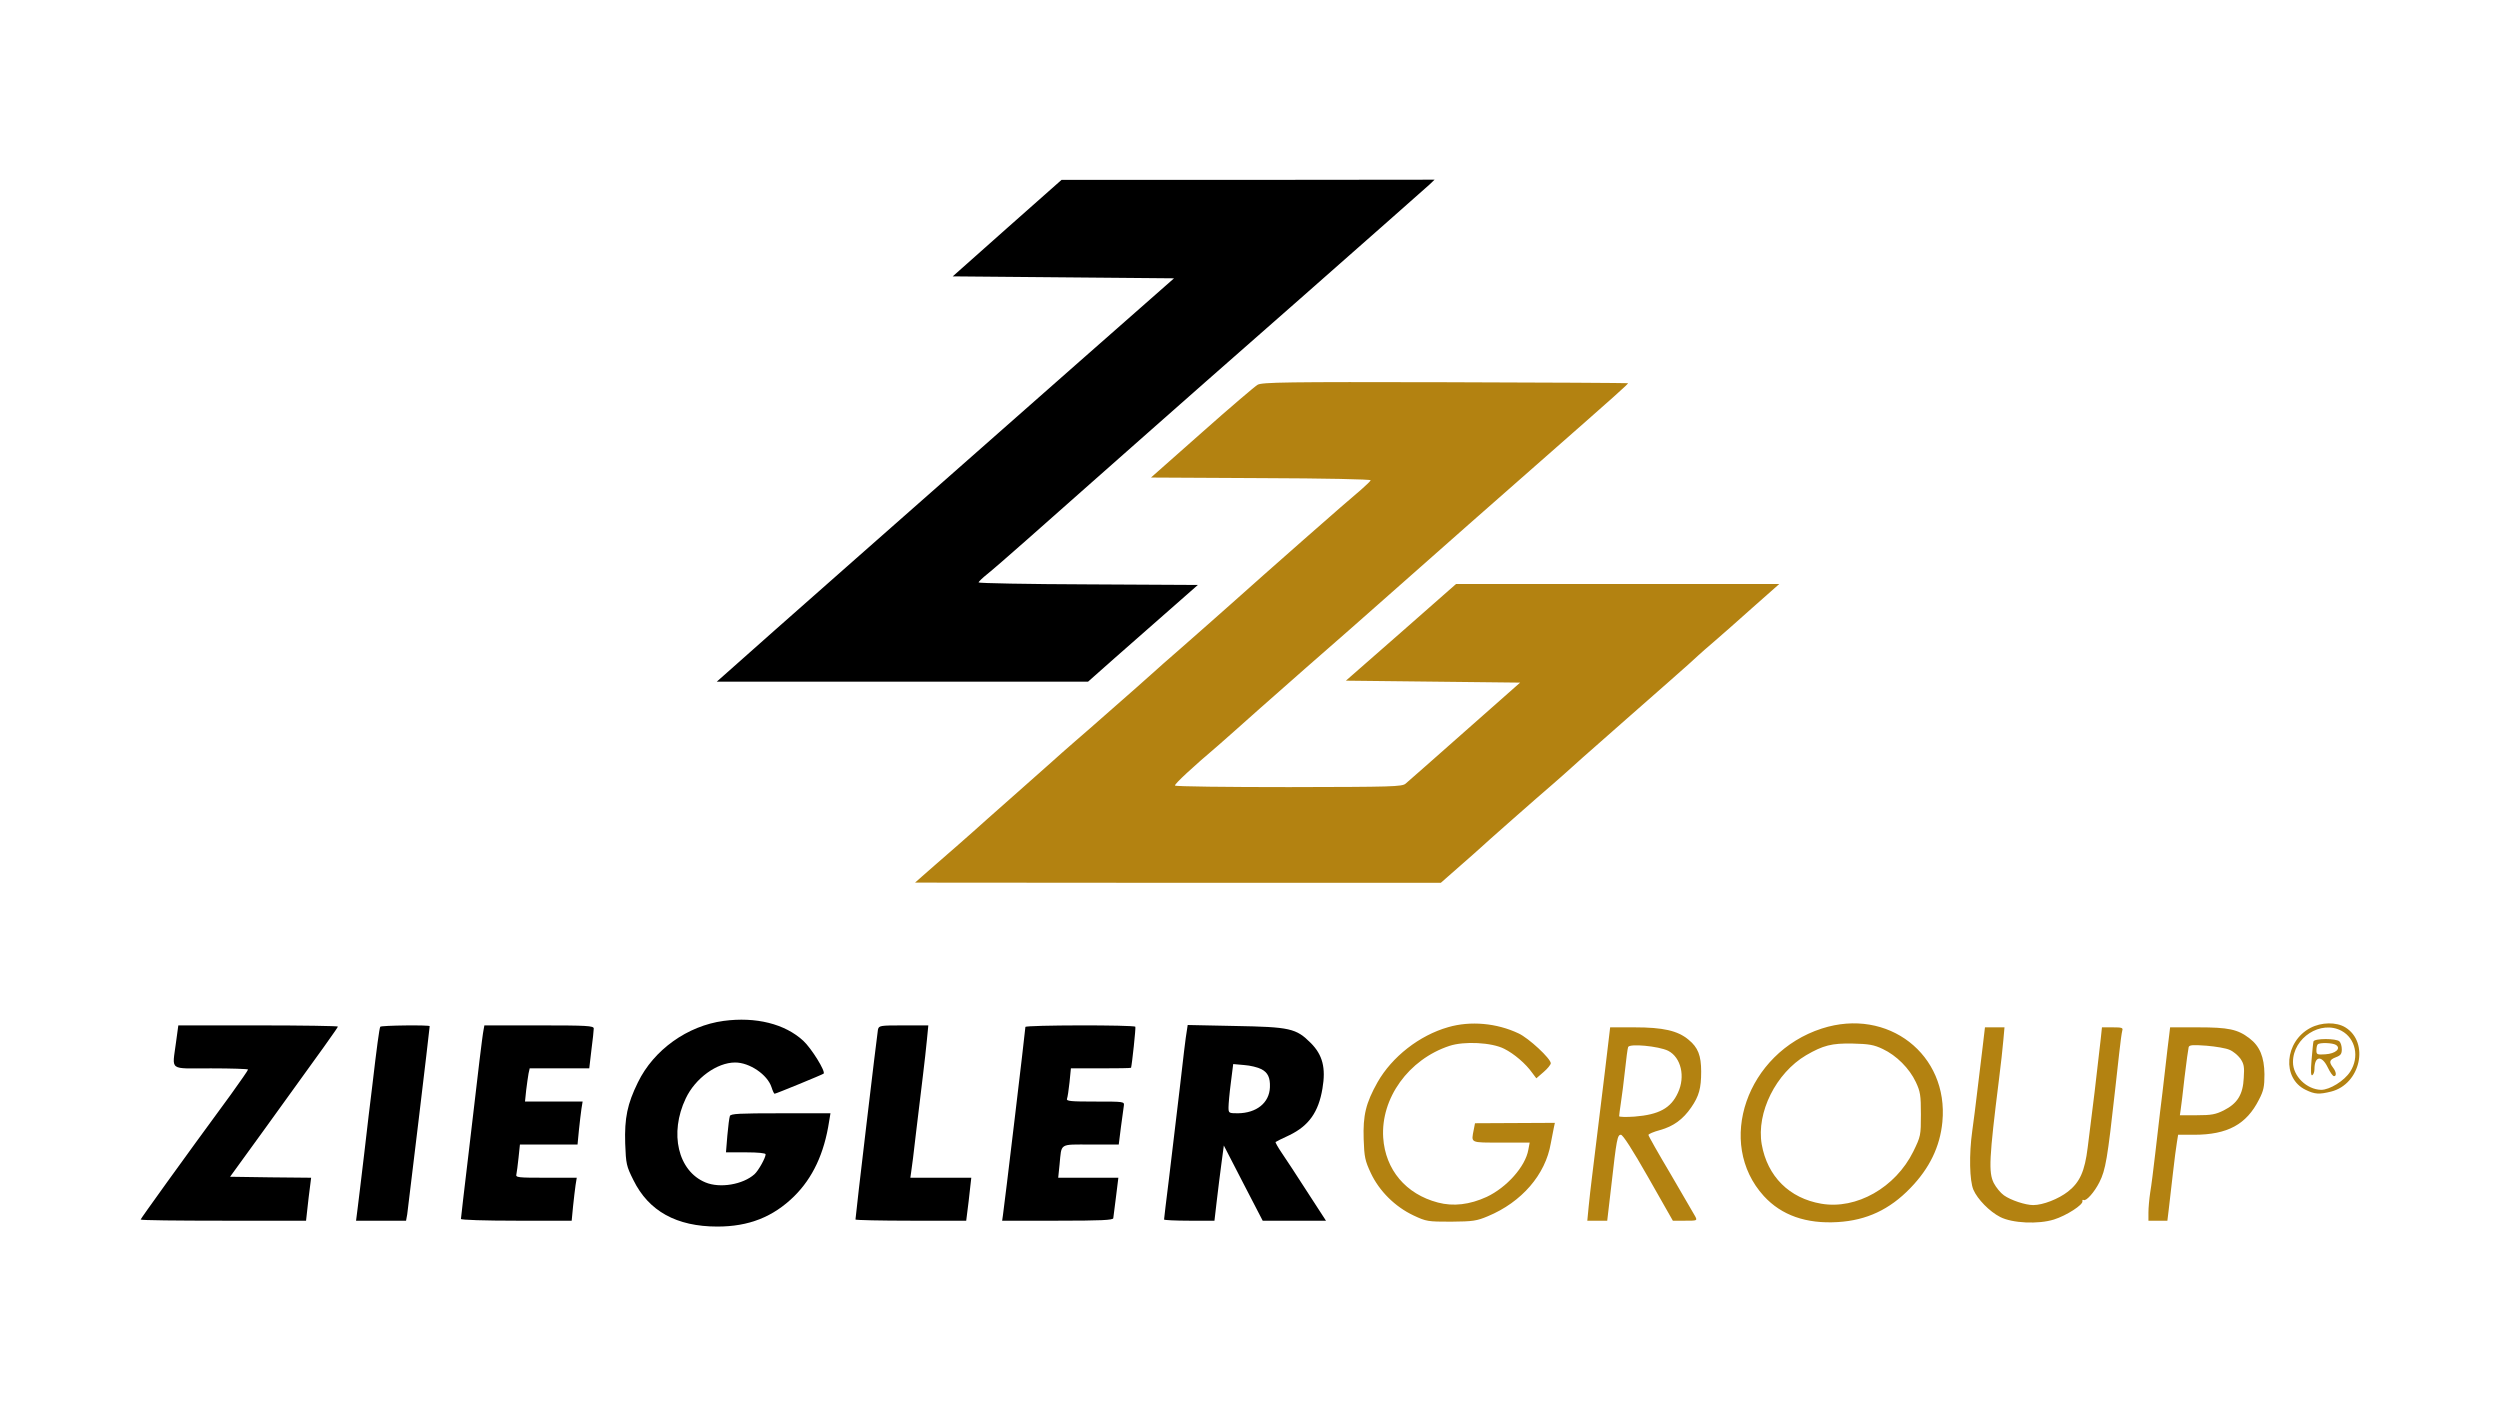 <svg xmlns="http://www.w3.org/2000/svg" width="1706.667" height="960" version="1.0" viewBox="0 0 1280 720"><path d="m515.6 116.8-27.8 24.7 56.6.5 56.7.5-48.3 42.5c-79.1 69.7-167.7 147.8-177 156.2L367 349h190.1l13.2-11.7c7.3-6.4 19.9-17.5 28.1-24.7l14.9-13.1-56.2-.3c-30.8-.1-56.1-.6-56.1-1 .1-.4 2-2.3 4.4-4.2 2.4-1.9 11.5-9.8 20.2-17.5 8.7-7.7 23.9-21.2 33.9-30s23.5-20.7 30.1-26.6c6.5-5.8 40.7-35.9 75.9-66.8 35.2-31 65.1-57.4 66.5-58.7l2.5-2.4-95.5.1h-95.5l-27.9 24.7z"/><path fill="#B38211" d="M643.9 197c-1.4.8-14.3 11.8-28.6 24.5l-26 23 56.4.3c32.6.1 56.3.6 56.1 1.1-.2.5-2.4 2.6-4.9 4.8-6 4.9-49.5 43.2-66.9 58.8-7.4 6.6-18.9 16.7-25.5 22.5-6.6 5.7-12.2 10.7-12.5 11-.3.3-4.8 4.3-10 8.9-5.2 4.6-12.6 11.1-16.5 14.5-3.8 3.4-10.6 9.3-15 13.1-4.4 3.8-9.8 8.6-12 10.6-2.2 2-8.5 7.6-14.1 12.5-16.9 14.9-24.7 21.9-25.8 22.9-1.2 1.1-15.2 13.4-20.1 17.6-1.6 1.4-4.6 4-6.5 5.7l-3.5 3.1 134.6.1h134.6l9.9-8.7c5.4-4.7 10.1-8.9 10.4-9.2.6-.7 30.3-26.9 36.9-32.5 2.5-2.2 6.9-6 9.6-8.5 2.8-2.6 8.4-7.5 12.5-11.1 4.1-3.6 11.3-9.9 16-14.1 4.7-4.1 14.4-12.6 21.5-18.9 7.2-6.3 14-12.4 15.1-13.5 1.2-1.1 4.8-4.3 8-7 3.2-2.8 12.1-10.5 19.6-17.3L911 299H745.5l-28.2 24.8-28.2 24.7 44.6.5 44.6.5-28.3 25c-15.5 13.7-29.2 25.8-30.3 26.7-1.8 1.6-6.6 1.7-59.7 1.8-31.8 0-58.1-.3-58.4-.8-.4-.7 9.1-9.5 22.3-20.7 2-1.7 5.8-5.1 8.6-7.6 2.7-2.5 18.7-16.6 35.5-31.4 16.8-14.7 31.9-27.9 33.5-29.4 39.6-35 67.1-59.3 84.6-74.6 43.5-38.2 47.7-42 47.4-42.3-.1-.1-42.3-.4-93.6-.5-81.4-.2-93.7 0-96 1.3z"/><path d="M370.5 522.7c-18.5 2.5-35.8 14.8-43.9 31.5-5.4 11-6.9 18.2-6.5 31.3.4 10.5.6 11.5 4.2 18.7 7.8 15.9 22.1 23.8 43 23.8 16.1 0 28.5-4.9 39.3-15.5 9.5-9.4 15.4-21.9 17.9-38.3l.7-4.2h-25.5c-21.2 0-25.6.2-26 1.4-.3.8-.9 5.3-1.3 10l-.7 8.6h10.2c6.3 0 10.1.4 10.1 1 0 1.8-3.7 8.4-5.7 10.2-5.9 5.3-17.7 7.3-25.1 4.2-14.1-5.8-18.6-25.2-10.1-43 4.9-10.4 16-18.4 25.3-18.4 7.4 0 16.5 6.2 18.6 12.6.6 1.9 1.3 3.4 1.6 3.4.7 0 24.5-9.8 25.1-10.3 1.1-1.1-6.2-12.9-10.4-16.8-9.4-8.7-24.3-12.4-40.8-10.2z"/><path fill="#B38211" d="M741.5 525.9c-14.8 4.2-28.8 15.2-36.2 28.2-6 10.7-7.5 16.9-7.1 29.2.3 9.1.7 11 3.7 17.4 4.3 9.1 12.3 17.1 21.8 21.6 6.6 3.1 7.3 3.2 19.3 3.2 11.2-.1 13.1-.4 18.8-2.8 17.3-7.2 29.5-21.3 32.2-37.3.6-3.2 1.3-6.9 1.6-8.2l.5-2.3-20.5.1-20.4.1-.6 3.1c-1.4 7.2-2.2 6.8 14 6.8h14.6l-.7 3.7c-1.5 8.6-11.1 19.3-21.3 24.1-8.7 4-17.1 5-25 2.9-16.4-4.3-26.9-16.8-28-33.2-1.3-20.2 13-40.1 33.9-47 7.5-2.5 21.7-1.8 28.1 1.5 5 2.5 11 7.6 14.3 12.3l2.1 2.8 3.7-3.2c2-1.7 3.7-3.8 3.7-4.5 0-2.4-11.3-12.9-16.5-15.3-11.2-5.3-24.6-6.5-36-3.2zM932.8 526.6c-38.5 12.4-54.5 58.6-29.7 85.8 9 9.8 21.6 14.3 37.9 13.3 14.7-.9 26.5-6.4 37.1-17.4 9.8-10.1 15.2-21.2 16.4-33.9 3.3-34.5-27.9-58.7-61.7-47.8zm31.2 10.5c7 3.3 13.6 9.9 16.9 16.9 2.3 4.9 2.6 6.7 2.6 16.6 0 10.8-.1 11.2-3.9 19-9.1 18.4-29.1 29.8-47.1 26.7-16.4-2.8-27.6-14-30.5-30.4-2.8-16.3 7.3-36.5 22.7-45.6 8.8-5.1 13.1-6.2 23.8-6 8.4.2 10.9.6 15.5 2.8zM1182.9 526.3c-13.2 7-14.7 25.8-2.4 31.7 4.7 2.3 6.9 2.4 13 .9 15.1-3.8 19.8-25.2 7.3-32.9-4.6-2.8-12.2-2.7-17.9.3zm16 1.5c7.2 3.9 9.2 13.5 4.4 20.9-3 4.7-10.5 9.3-14.9 9.3-7.4-.2-14.4-7-14.4-14.2 0-12.5 14.3-21.7 24.9-16z"/><path fill="#B38211" d="M1184.5 533.2c-.2.7-.6 5.1-1 9.7-.5 5.8-.3 8.1.4 7.6.6-.3 1.1-1.7 1.1-3 0-6.9 3.7-7.4 6.8-1 1.2 2.5 2.6 4.5 3.2 4.5 1.4 0 1.2-2.2-.5-4.4-2.2-2.9-1.9-4 1.5-5.3 2.4-.9 3-1.7 3-4 0-1.6-.5-3.4-1.2-4.1-1.6-1.6-12.7-1.6-13.3 0zm11.5 1.8c2.8 1.8-.2 4.5-5.4 4.8-4.3.3-4.6.1-4.6-2.1 0-1.3.3-2.7.7-3 1-1 7.6-.8 9.3.3z"/><path d="M90.1 533.8C88.2 548.6 86 547 108 547c10.5 0 19 .3 19 .6 0 .4-4 6.1-8.8 12.8C92.8 595 72 624 72 624.4c0 .4 19.1.6 42.4.6h42.3l.7-6.3c.4-3.4.9-8.3 1.3-10.9l.6-4.8-20.8-.2-20.7-.3 17.4-24c31.4-43.4 37.8-52.4 37.8-52.9 0-.3-18.4-.6-40.9-.6H91.3l-1.2 8.8zM194.7 525.7c-.5.9-1.8 10.6-4.1 30.3-.9 6.9-2.7 22.4-4.1 34.5-1.4 12.1-3 24.8-3.4 28.2l-.8 6.3h25.6l.6-3.3c.4-2.7 11.5-95.1 11.5-96.3 0-.7-24.9-.4-25.3.3zM247.6 527.2c-.3 1.3-1.2 8.4-2.1 15.8-.9 7.4-3.3 28.5-5.5 46.8-2.2 18.4-4 33.8-4 34.3s12.2.9 28.4.9h28.3l.7-7.3c.4-3.9 1-8.9 1.3-11l.6-3.7h-15.7c-14.5 0-15.7-.1-15.2-1.8.2-.9.7-4.7 1.1-8.5l.7-6.7h29.5l.7-7.3c.4-3.9 1-8.9 1.3-11l.6-3.7h-29.5l.6-5.8c.4-3.1.9-6.9 1.2-8.5l.6-2.7h30.5l1.1-9.4c.7-5.2 1.2-10.2 1.2-11 0-1.4-3.3-1.6-28-1.6h-28l-.4 2.2zM449.5 527.2c-.4 2-11.5 95.5-11.5 97.2 0 .3 12.8.6 28.4.6h28.3l.6-4.8c.4-2.6.9-7.5 1.3-11l.7-6.2h-31.2l.4-2.8c.3-1.5 1.4-10.6 2.5-20.2 1.2-9.6 2.7-22.7 3.5-29 .8-6.3 1.7-14.8 2.1-18.8l.7-7.2h-12.7c-12.2 0-12.6.1-13.1 2.2zM525 525.8c0 1.4-11 93.6-11.5 96.4l-.4 2.8h28.4c22.1 0 28.5-.3 28.5-1.3.1-.6.7-5.6 1.4-11l1.2-9.7h-30.8l.7-6.8c1.1-11.1-.4-10.2 16-10.2h14.3l1.1-8.8c.7-4.8 1.3-9.7 1.5-11 .3-2.2.3-2.2-14.6-2.2-12.5 0-14.9-.2-14.5-1.4.3-.8.9-4.6 1.3-8.5l.7-7.1h15.3c8.5 0 15.4-.1 15.5-.3.5-1.8 2.5-20.4 2.2-21-.6-1-56.3-.9-56.3.1zM607.6 528.1c-.4 1.9-2 15.1-3.6 29.4-1.7 14.3-4.2 35.1-5.5 46.1-1.4 11.1-2.5 20.4-2.5 20.8 0 .3 5.8.6 12.9.6h12.9l1.2-10.3c.7-5.6 1.7-14.3 2.4-19.2l1.2-9 9.9 19.2 10 19.3h32.4l-9.6-14.8c-5.2-8.1-11.1-17.1-13.1-20-1.9-2.8-3.3-5.3-3.1-5.5.2-.2 3.4-1.8 7.1-3.5 9.9-4.8 14.9-11.8 16.9-23.9 1.8-10.5.1-17.2-6-23.3-7.5-7.5-10.6-8.2-38.8-8.7l-24.2-.5-.5 3.3zm38.2 19.3c3.3 1.7 4.6 4.3 4.4 9.3-.3 8-6.9 13.2-16.4 13.3-4.7 0-4.8-.1-4.8-3.1 0-1.6.5-7.3 1.2-12.6l1.2-9.5 5.6.5c3.1.2 7.1 1.2 8.8 2.1z"/><path fill="#B38211" d="M821.7 548.7c-5 41.3-5.8 47.7-6.7 54.8-.5 3.8-1.2 10.3-1.6 14.2l-.7 7.3h10.2l.5-4.3c.3-2.3 1-8.5 1.6-13.7 2.7-23.9 3.1-26 4.9-26 1 0 5.8 7.4 14.1 22l12.5 22h6.3c6.2 0 6.3 0 5.1-2.3-.7-1.2-6.3-10.9-12.5-21.5-6.3-10.6-11.4-19.6-11.4-20.1s2.6-1.6 5.9-2.5c6.9-1.9 11.8-5.5 16-11.6 4-5.8 5.1-9.8 5.1-18.3 0-8.3-1.6-12.4-6.5-16.4-5.5-4.6-13-6.3-27.6-6.3h-12.5l-2.7 22.7zm32.4-10.7c6.6 3.4 8.9 13.2 5 21.5-3.6 7.9-9.7 11.2-22.2 12.2-4.3.3-7.9.2-7.9-.2 0-.5.4-3.6.9-6.9.5-3.4 1.5-10.8 2.1-16.6.6-5.8 1.3-11.1 1.6-11.9.6-1.9 15.6-.5 20.5 1.9zM1015.1 536.2c-.7 5.7-1.9 15.7-2.7 22.3-.8 6.6-1.9 15.8-2.6 20.5-1.7 12-1.4 25.6.6 30.2 2.1 4.8 8.2 11.1 13.7 13.9 6.2 3.2 19.5 3.8 27.5 1.3 6.4-2 15.1-7.6 14.6-9.4-.1-.6.1-.9.6-.6 1.3.8 5.6-4.1 8.1-9.1 3.2-6.4 4.1-11.8 8.1-47.8.5-4.4 1.4-12.5 2-18 .6-5.5 1.3-10.8 1.6-11.8.5-1.5-.2-1.7-4.9-1.7h-5.5l-.6 5.7c-2.1 18.9-4.1 35.6-6.7 55.8-1.5 12.2-4 17.8-10.1 22.6-4.9 3.8-12.8 6.9-17.8 6.9-4 0-11.5-2.5-15-5-1.7-1.2-4-4-5.2-6.3-2.7-5.5-2.4-12.5 2.7-53.2.9-7.2 1.9-16 2.2-19.8l.6-6.7h-10l-1.2 10.2zM1110.6 530.2c-.3 2.4-1.3 10.4-2.1 17.8s-2 16.9-2.5 21c-.5 4.1-1.6 13.8-2.5 21.5-.9 7.7-2 16.7-2.6 20.1-.5 3.3-.9 7.9-.9 10.2v4.2h9.7l.7-5.8c.4-3.1 1.3-11.3 2.1-18.2.8-6.9 1.7-14.2 2.1-16.3l.6-3.7h8.1c17.2 0 26.9-5.3 33.3-18 2.4-4.6 2.8-6.7 2.8-13-.1-8.8-2.4-14.4-7.7-18.4-6-4.6-10.7-5.6-26.3-5.6h-14.3l-.5 4.2zm30.9 7.3c1.8.7 4.2 2.7 5.5 4.4 1.9 2.8 2.2 4.2 1.8 10-.4 8.6-3.3 13.1-10.2 16.6-4.2 2.1-6.4 2.5-13.8 2.5h-8.7l.4-2.8c.2-1.5 1.2-9 2-16.7.9-7.7 1.9-14.6 2.1-15.4.4-1.1 2.1-1.2 9.1-.7 4.8.4 10.1 1.3 11.8 2.1z"/></svg>